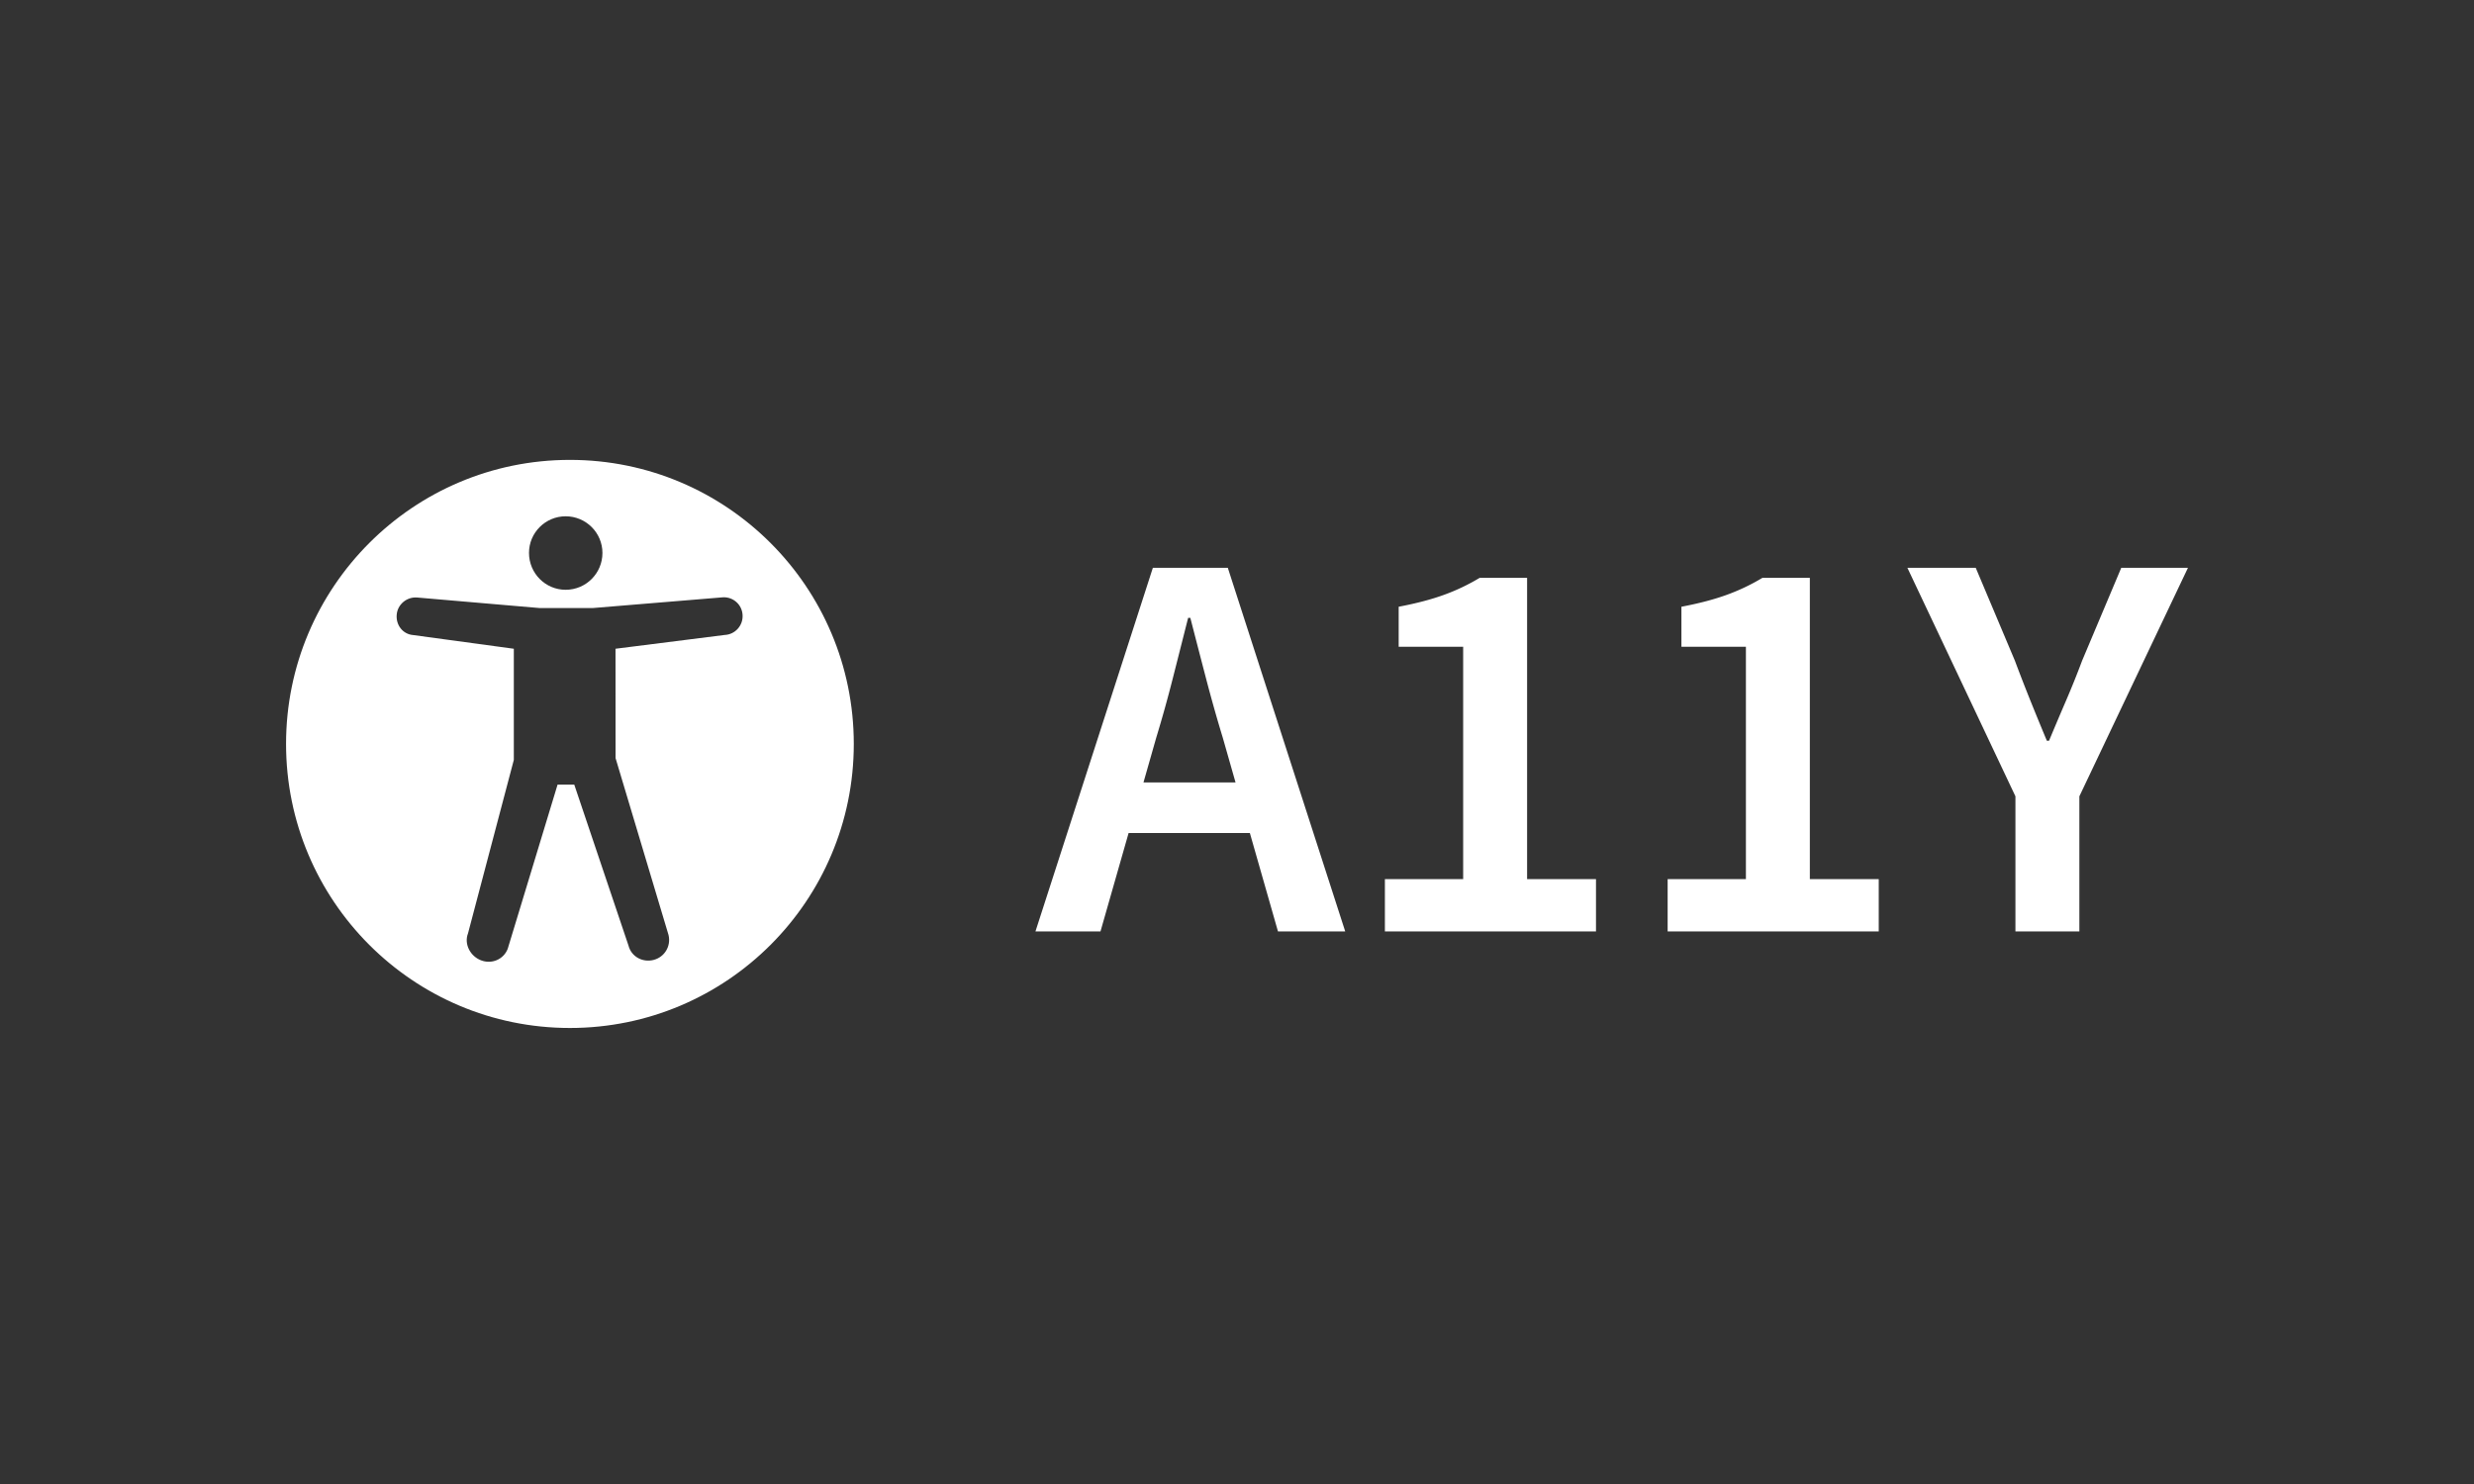 <svg width="640" height="384" viewBox="0 0 640 384" xmlns="http://www.w3.org/2000/svg"><rect x="0" y="0" width="640" height="384" fill="#333333" stroke="none"/><g fill="#fff" fill-rule="evenodd"><path d="M147.433 119C106.877 119 74 151.907 74 192.5s32.877 73.5 73.433 73.5c40.556 0 73.433-32.907 73.433-73.5S187.989 119 147.433 119zm-1.108 14.596c5.264 0 9.521 4.261 9.521 9.487 0 5.268-4.257 9.529-9.52 9.529-5.221 0-9.478-4.26-9.478-9.53-.014-5.225 4.243-9.486 9.477-9.486zm41.146 30.705l-28.245 3.57.014 28.3 13.692 45.732c.719 2.893-1.007 5.772-3.87 6.492-2.847.72-5.766-.864-6.485-3.743l-14.022-41.63h-4.315l-12.9 42.494c-1.079 2.778-4.17 4.045-6.932 2.965-2.747-1.065-4.415-4.188-3.337-6.967l11.85-44.883v-28.76l-26.03-3.542c-2.675-.216-4.487-2.562-4.271-5.24.2-2.691 2.631-4.692 5.292-4.476l31.625 2.72h13.864l33.668-2.778c2.675-.1 4.947 1.972 5.033 4.679.115 2.663-1.956 4.951-4.63 5.067z" fill-rule="nonzero"/><path d="M299.088 190.95l-3.28 11.507h23.812l-3.28-11.508a395.833 395.833 0 0 1-4.348-15.392 3984.688 3984.688 0 0 1-4.064-15.68h-.57a7471.033 7471.033 0 0 1-3.993 15.752 340.665 340.665 0 0 1-4.277 15.32zm-31.225 50.06l30.37-94.08h19.39l30.37 94.08h-17.395l-7.271-25.462h-31.368l-7.272 25.462h-16.824zm90.396 0v-13.522h20.247v-60.13h-16.682V157c4.562-.863 8.483-1.894 11.763-3.093a52.534 52.534 0 0 0 9.196-4.388h12.262v77.969h17.823v13.522h-54.609zm73.144 0v-13.522h20.247v-60.13h-16.682V157c4.562-.863 8.483-1.894 11.763-3.093a52.534 52.534 0 0 0 9.196-4.388h12.262v77.969h17.823v13.522h-54.609zm89.97 0v-34.956l-27.947-59.124h17.68l10.124 24.023a467.627 467.627 0 0 0 3.992 10.286 872.384 872.384 0 0 0 4.277 10.43h.57a983.65 983.65 0 0 1 4.42-10.43 230.613 230.613 0 0 0 4.135-10.286l10.124-24.023H566l-28.088 59.124v34.956h-16.54z"/></g></svg>